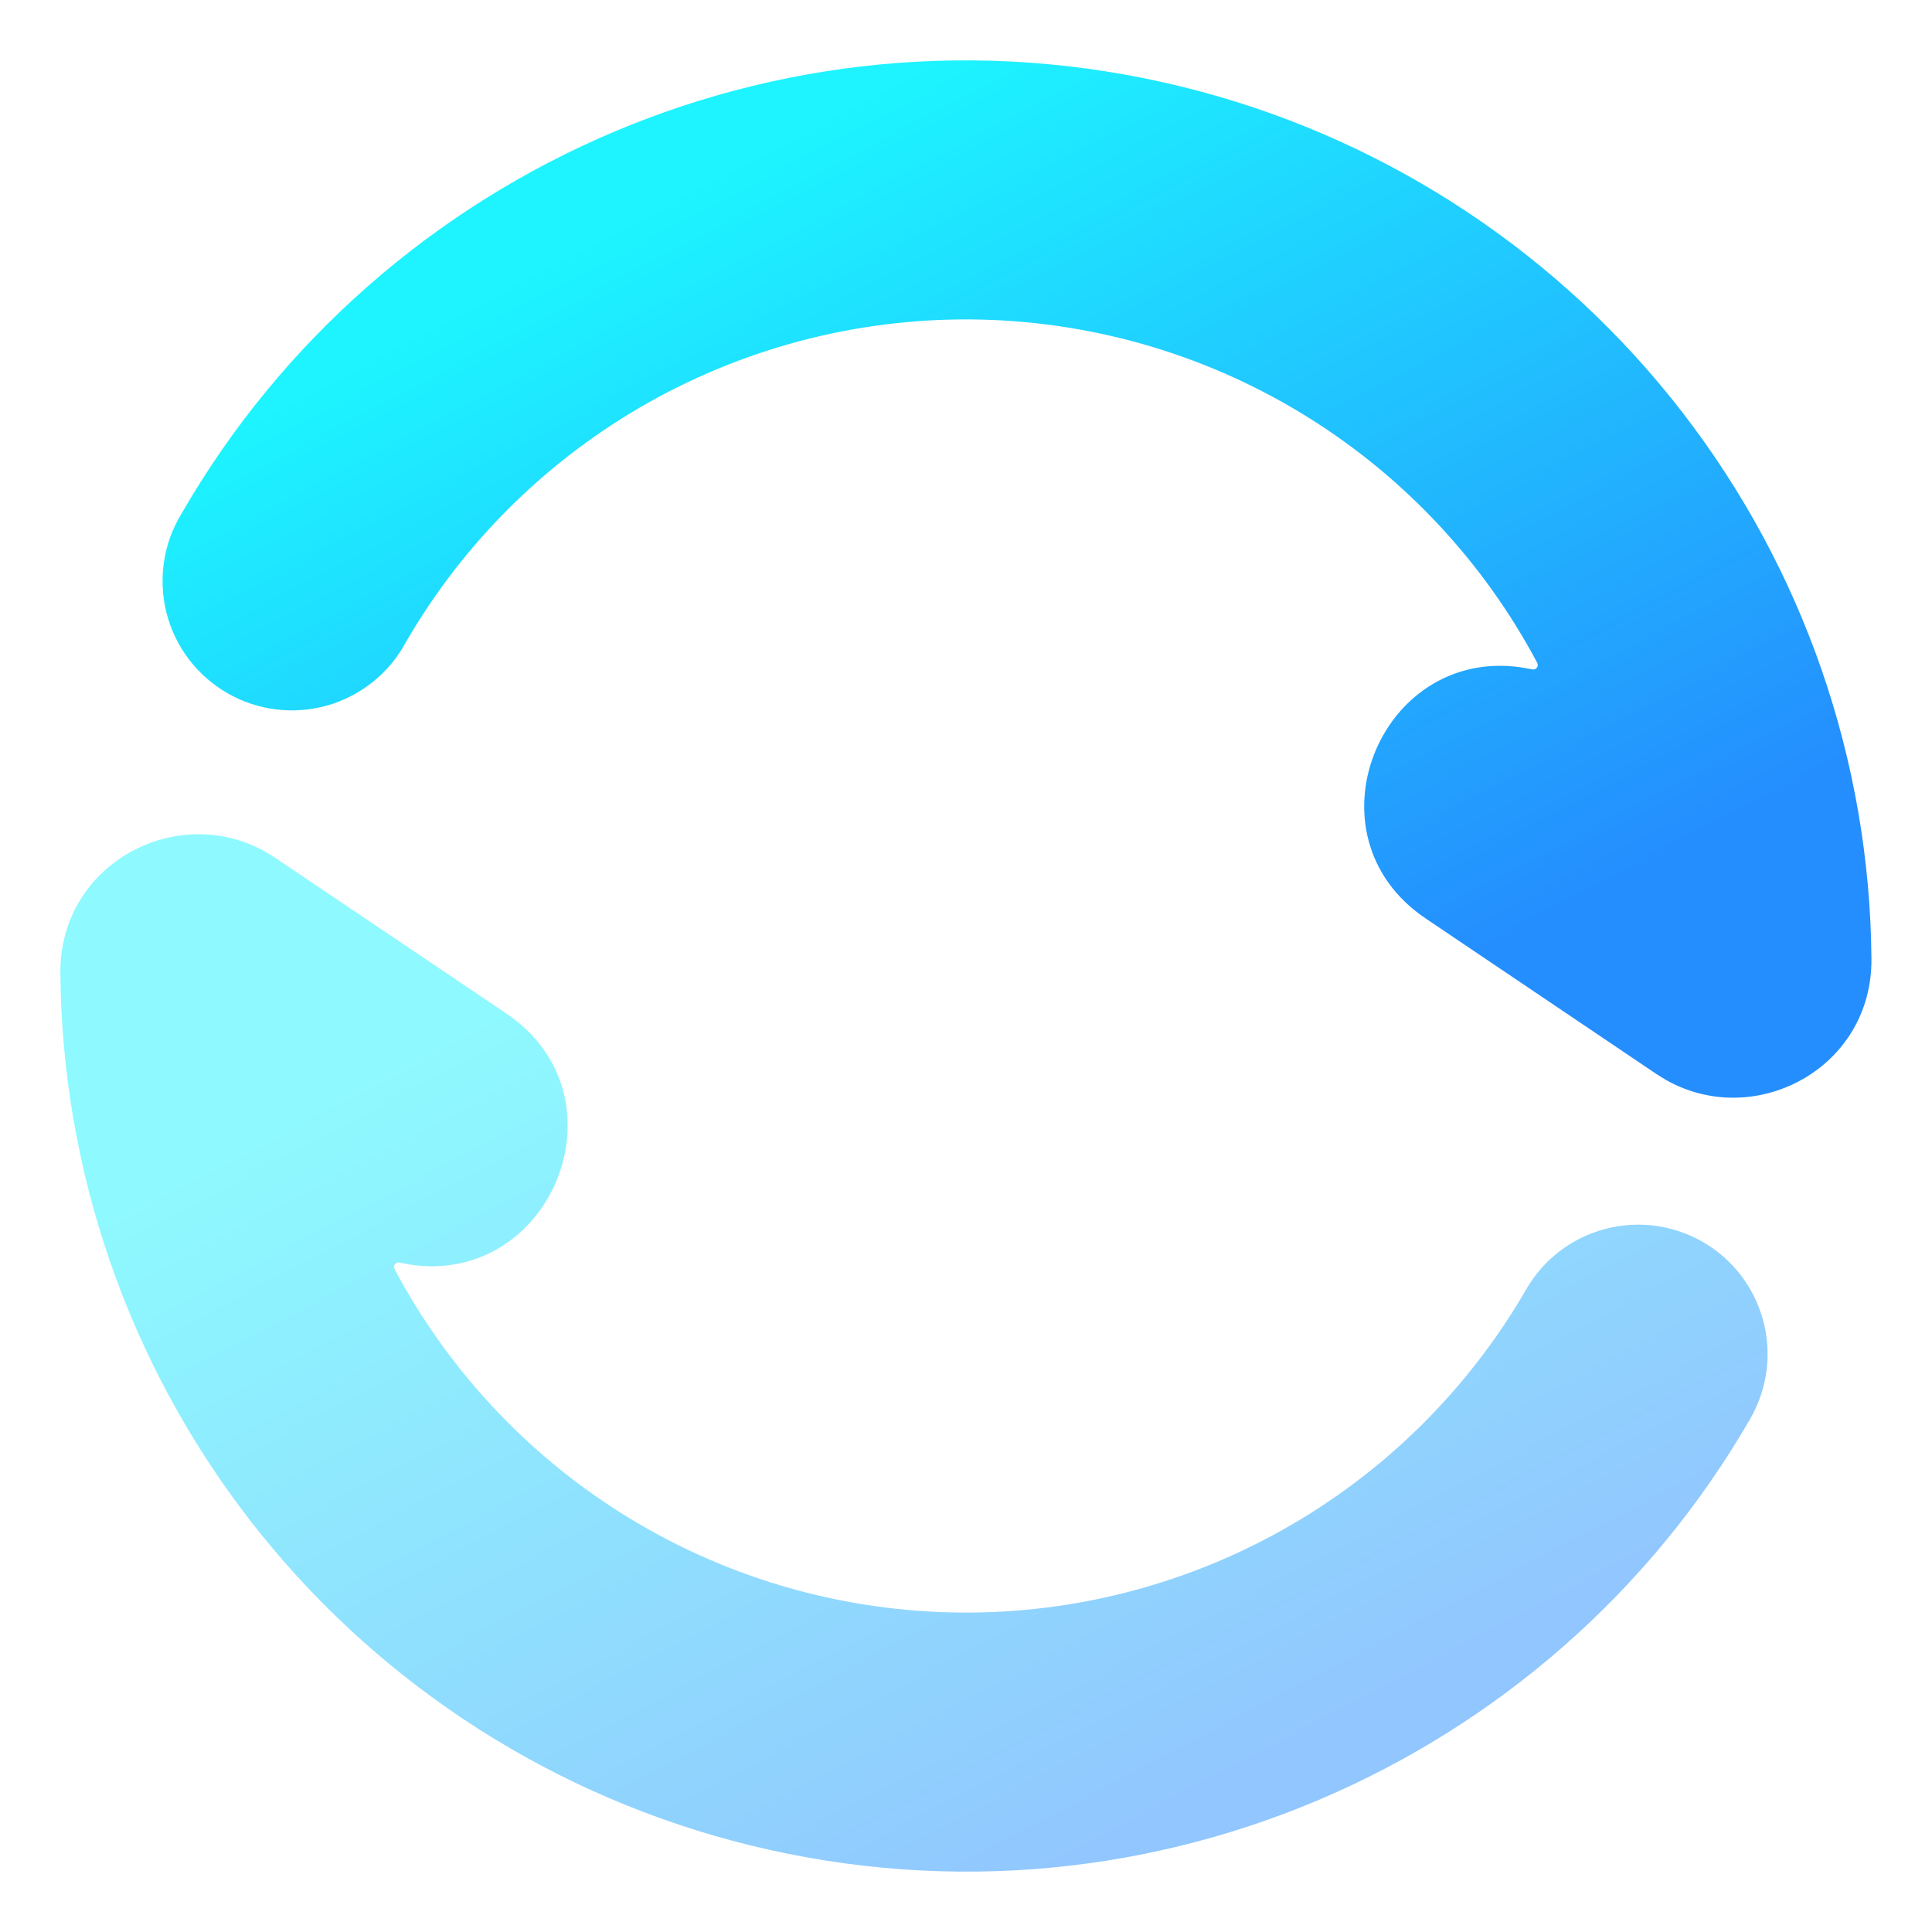 <svg width="32" height="32" viewBox="0 0 32 32" fill="none" xmlns="http://www.w3.org/2000/svg">
<path d="M3.008 8.505C6.316 2.762 13.174 -0.281 19.88 1.514C23.05 2.363 25.853 4.229 27.861 6.824C29.869 9.419 30.971 12.601 30.997 15.882C31.012 17.691 29.074 18.719 27.6 17.891L27.438 17.791L23.614 15.213C21.58 13.844 22.845 10.722 25.183 11.052L25.38 11.087V11.087C25.442 11.1 25.491 11.036 25.462 10.98C24.584 9.327 23.287 7.932 21.701 6.935C20.07 5.909 18.193 5.343 16.268 5.294C14.342 5.245 12.439 5.717 10.758 6.658C9.078 7.6 7.682 8.977 6.718 10.644C6.582 10.896 6.397 11.118 6.173 11.297C5.95 11.475 5.693 11.608 5.418 11.686C5.142 11.763 4.854 11.785 4.57 11.75C4.286 11.715 4.012 11.623 3.765 11.48C3.517 11.337 3.3 11.146 3.127 10.918C2.954 10.69 2.829 10.43 2.758 10.152C2.688 9.875 2.674 9.586 2.717 9.303C2.759 9.02 2.858 8.749 3.008 8.505Z" fill="url(#paint0_linear_332_137)"/>
<path opacity="0.5" d="M4.398 14.109C2.924 13.279 0.986 14.308 1 16.117C1.027 19.398 2.128 22.58 4.136 25.175C6.144 27.77 8.948 29.635 12.117 30.485C18.824 32.283 25.682 29.238 28.991 23.497C29.131 23.253 29.222 22.984 29.259 22.705C29.295 22.426 29.277 22.142 29.203 21.87C29.13 21.599 29.005 21.344 28.833 21.121C28.662 20.898 28.448 20.711 28.204 20.57C27.96 20.43 27.691 20.339 27.412 20.302C27.133 20.266 26.85 20.285 26.578 20.358C26.306 20.431 26.051 20.556 25.828 20.728C25.605 20.899 25.418 21.113 25.278 21.357C24.313 23.025 22.918 24.402 21.237 25.343C19.556 26.284 17.653 26.755 15.727 26.706C13.802 26.657 11.925 26.09 10.294 25.065C8.709 24.067 7.413 22.673 6.535 21.02C6.505 20.964 6.555 20.899 6.617 20.913L6.813 20.949C9.152 21.279 10.418 18.157 8.384 16.785L4.559 14.209L4.398 14.109Z" fill="url(#paint1_linear_332_137)"/>
<defs>
<linearGradient id="paint0_linear_332_137" x1="25.741" y1="15.095" x2="17.681" y2="-0.179" gradientUnits="userSpaceOnUse">
<stop stop-color="#248EFE"/>
<stop offset="1" stop-color="#1DF4FF"/>
</linearGradient>
<linearGradient id="paint1_linear_332_137" x1="24.026" y1="27.913" x2="15.961" y2="12.645" gradientUnits="userSpaceOnUse">
<stop stop-color="#248EFE"/>
<stop offset="1" stop-color="#1DF4FF"/>
</linearGradient>
</defs>
</svg>
